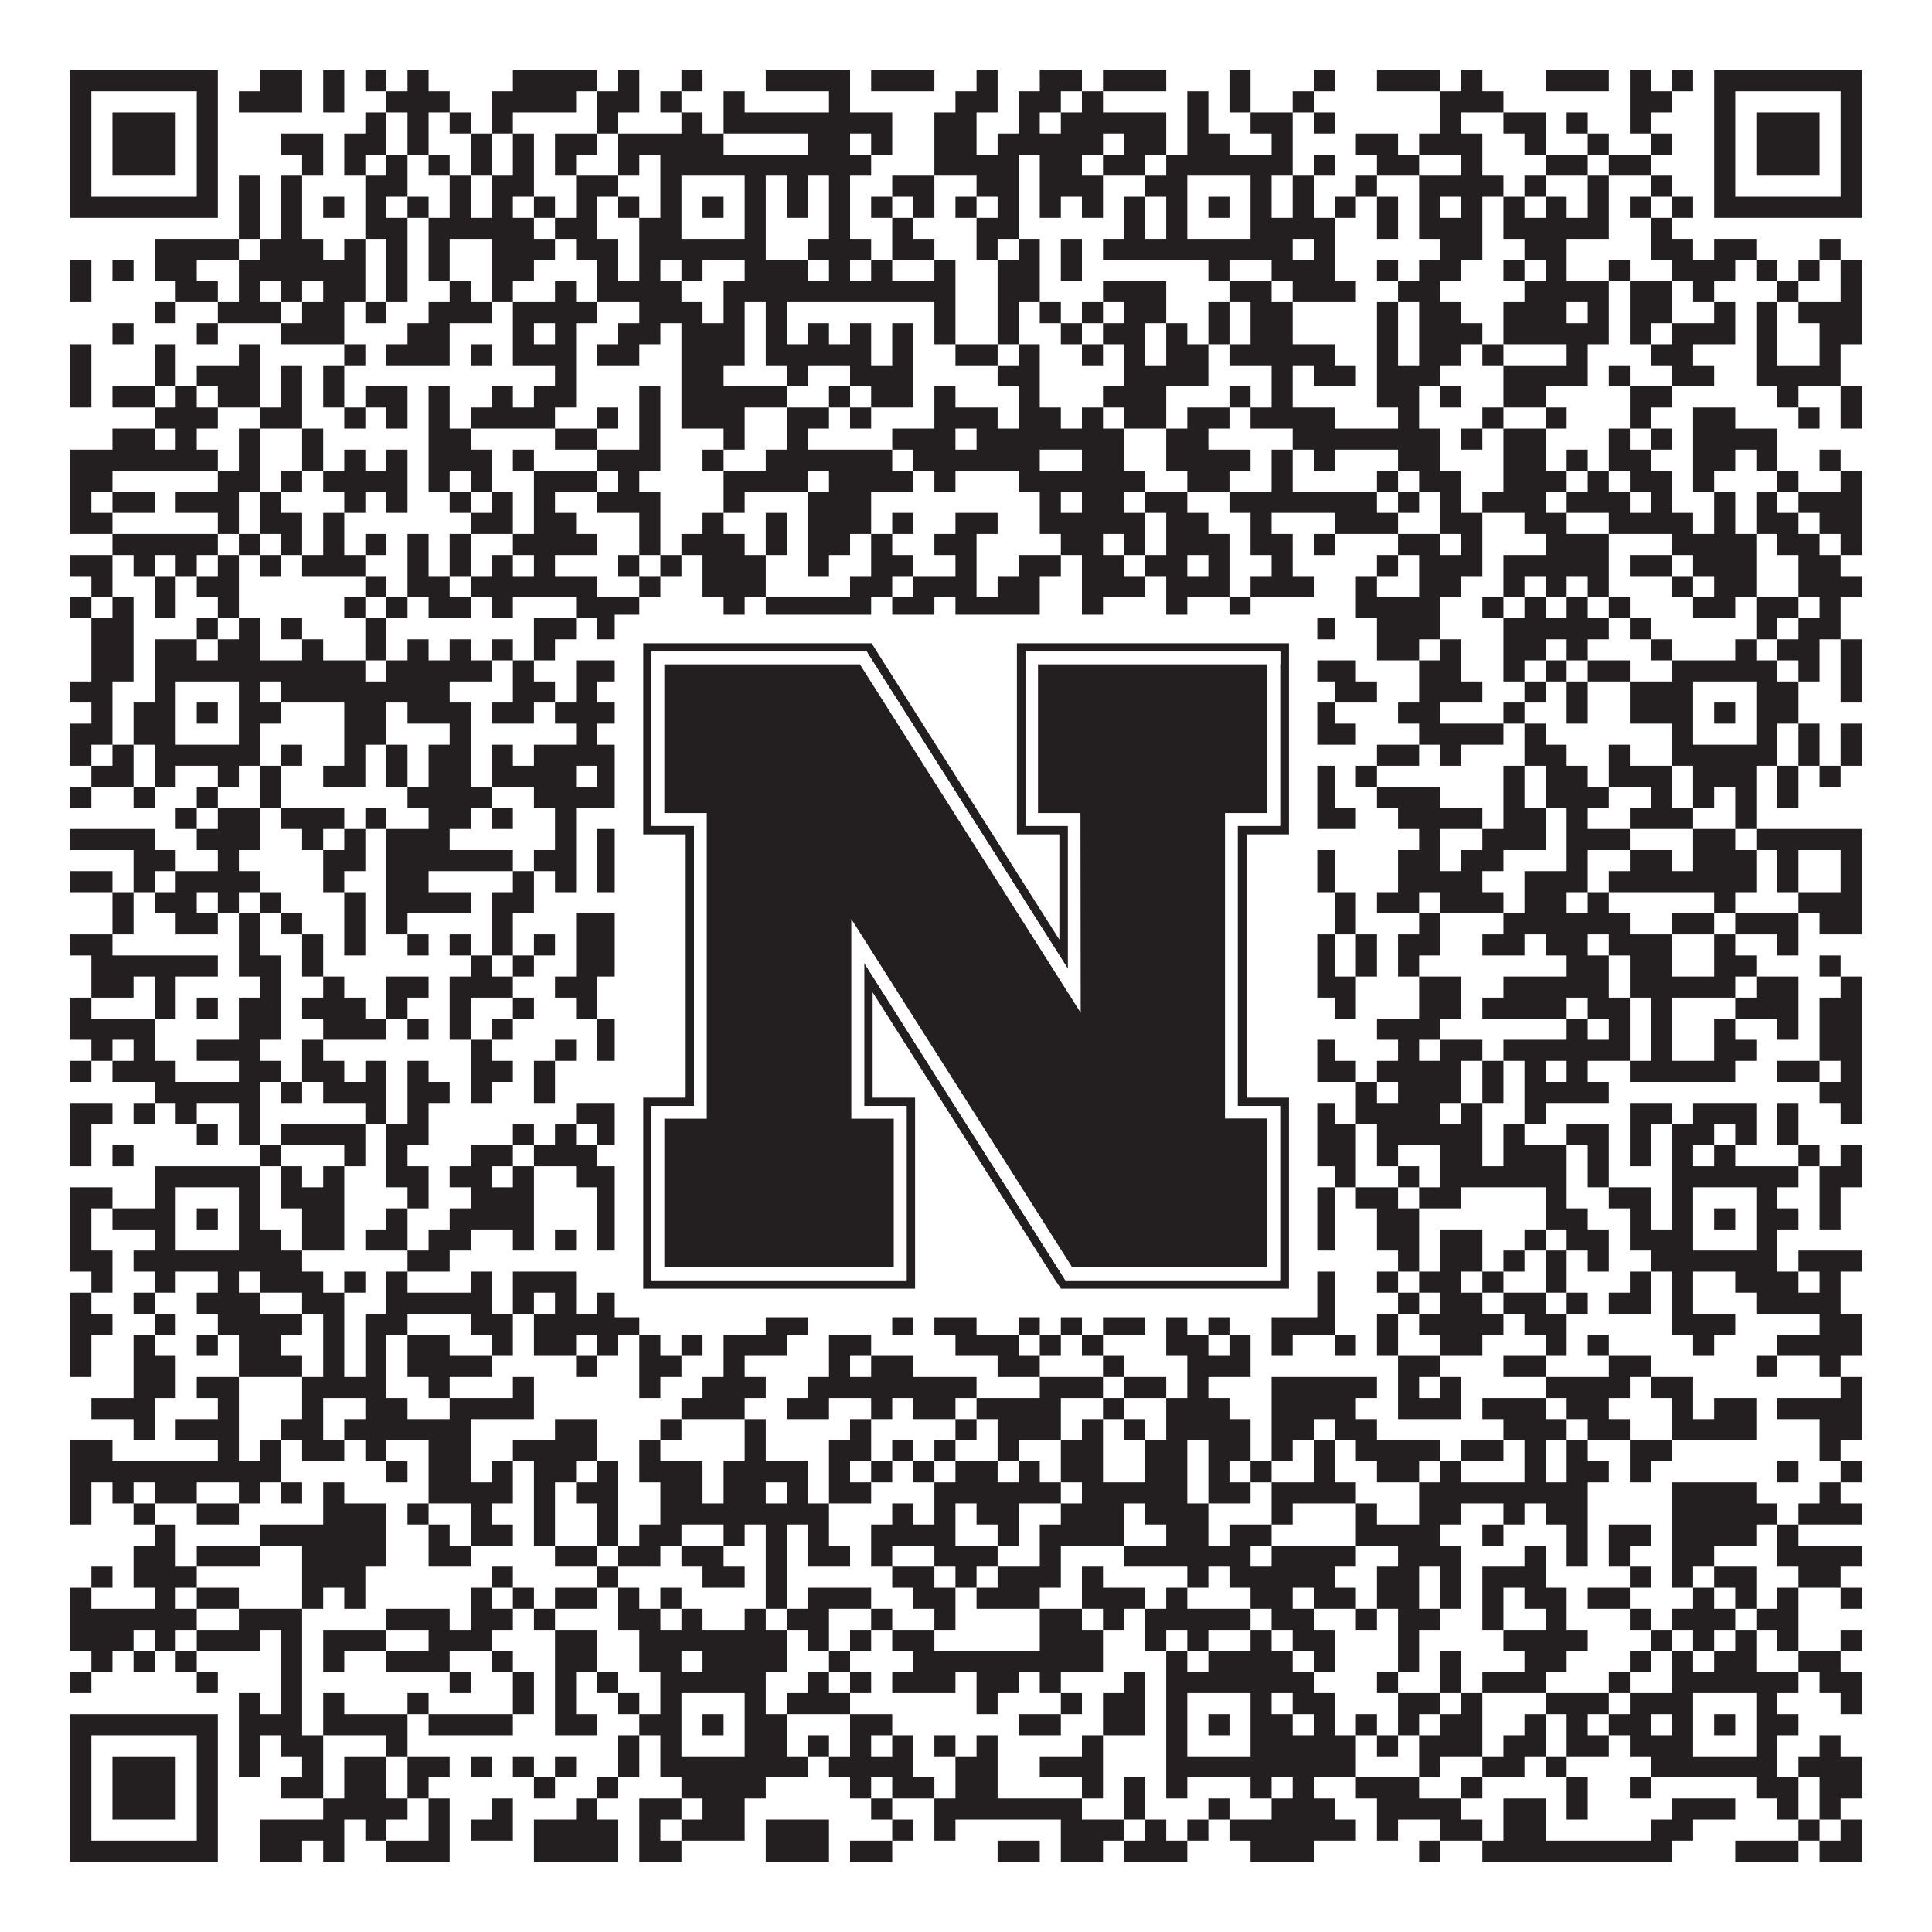 <?xml version="1.0"?>
<svg xmlns="http://www.w3.org/2000/svg" xmlns:xlink="http://www.w3.org/1999/xlink" version="1.1" width="1100px" height="1100px" viewBox="0 0 1100 1100"><rect x="0" y="0" width="1100" height="1100" fill="#ffffff" fill-opacity="1"/><path fill="#231f20" fill-opacity="1" d="M40,40L124,40L124,52L40,52ZM148,40L172,40L172,52L148,52ZM184,40L196,40L196,52L184,52ZM208,40L220,40L220,52L208,52ZM232,40L244,40L244,52L232,52ZM292,40L340,40L340,52L292,52ZM352,40L364,40L364,52L352,52ZM388,40L400,40L400,52L388,52ZM436,40L484,40L484,52L436,52ZM496,40L532,40L532,52L496,52ZM556,40L568,40L568,52L556,52ZM592,40L616,40L616,52L592,52ZM628,40L664,40L664,52L628,52ZM700,40L712,40L712,52L700,52ZM748,40L760,40L760,52L748,52ZM784,40L820,40L820,52L784,52ZM832,40L844,40L844,52L832,52ZM880,40L916,40L916,52L880,52ZM928,40L940,40L940,52L928,52ZM952,40L964,40L964,52L952,52ZM976,40L1060,40L1060,52L976,52ZM40,52L52,52L52,64L40,64ZM112,52L124,52L124,64L112,64ZM136,52L172,52L172,64L136,64ZM184,52L196,52L196,64L184,64ZM220,52L256,52L256,64L220,64ZM280,52L328,52L328,64L280,64ZM340,52L364,52L364,64L340,64ZM376,52L388,52L388,64L376,64ZM412,52L424,52L424,64L412,64ZM472,52L484,52L484,64L472,64ZM544,52L568,52L568,64L544,64ZM580,52L604,52L604,64L580,64ZM616,52L628,52L628,64L616,64ZM676,52L688,52L688,64L676,64ZM700,52L712,52L712,64L700,64ZM736,52L748,52L748,64L736,64ZM820,52L856,52L856,64L820,64ZM928,52L952,52L952,64L928,64ZM976,52L988,52L988,64L976,64ZM1048,52L1060,52L1060,64L1048,64ZM40,64L52,64L52,76L40,76ZM64,64L100,64L100,76L64,76ZM112,64L124,64L124,76L112,76ZM208,64L220,64L220,76L208,76ZM232,64L244,64L244,76L232,76ZM256,64L268,64L268,76L256,76ZM280,64L292,64L292,76L280,76ZM340,64L352,64L352,76L340,76ZM388,64L400,64L400,76L388,76ZM412,64L508,64L508,76L412,76ZM532,64L556,64L556,76L532,76ZM580,64L592,64L592,76L580,76ZM604,64L664,64L664,76L604,76ZM676,64L688,64L688,76L676,76ZM712,64L736,64L736,76L712,76ZM748,64L760,64L760,76L748,76ZM820,64L832,64L832,76L820,76ZM856,64L880,64L880,76L856,76ZM892,64L904,64L904,76L892,76ZM928,64L940,64L940,76L928,76ZM976,64L988,64L988,76L976,76ZM1000,64L1036,64L1036,76L1000,76ZM1048,64L1060,64L1060,76L1048,76ZM40,76L52,76L52,88L40,88ZM64,76L100,76L100,88L64,88ZM112,76L124,76L124,88L112,88ZM160,76L184,76L184,88L160,88ZM196,76L220,76L220,88L196,88ZM232,76L244,76L244,88L232,88ZM268,76L280,76L280,88L268,88ZM292,76L304,76L304,88L292,88ZM316,76L340,76L340,88L316,88ZM352,76L412,76L412,88L352,88ZM460,76L484,76L484,88L460,88ZM496,76L508,76L508,88L496,88ZM532,76L556,76L556,88L532,88ZM568,76L628,76L628,88L568,88ZM640,76L664,76L664,88L640,88ZM676,76L700,76L700,88L676,88ZM724,76L736,76L736,88L724,88ZM772,76L796,76L796,88L772,88ZM808,76L844,76L844,88L808,88ZM868,76L880,76L880,88L868,88ZM904,76L916,76L916,88L904,88ZM940,76L952,76L952,88L940,88ZM976,76L988,76L988,88L976,88ZM1000,76L1036,76L1036,88L1000,88ZM1048,76L1060,76L1060,88L1048,88ZM40,88L52,88L52,100L40,100ZM64,88L100,88L100,100L64,100ZM112,88L124,88L124,100L112,100ZM172,88L184,88L184,100L172,100ZM196,88L208,88L208,100L196,100ZM220,88L232,88L232,100L220,100ZM244,88L256,88L256,100L244,100ZM268,88L280,88L280,100L268,100ZM292,88L304,88L304,100L292,100ZM316,88L328,88L328,100L316,100ZM352,88L364,88L364,100L352,100ZM376,88L496,88L496,100L376,100ZM532,88L580,88L580,100L532,100ZM592,88L616,88L616,100L592,100ZM628,88L652,88L652,100L628,100ZM664,88L736,88L736,100L664,100ZM748,88L760,88L760,100L748,100ZM784,88L808,88L808,100L784,100ZM832,88L844,88L844,100L832,100ZM880,88L904,88L904,100L880,100ZM916,88L940,88L940,100L916,100ZM976,88L988,88L988,100L976,100ZM1000,88L1036,88L1036,100L1000,100ZM1048,88L1060,88L1060,100L1048,100ZM40,100L52,100L52,112L40,112ZM112,100L124,100L124,112L112,112ZM136,100L148,100L148,112L136,112ZM160,100L172,100L172,112L160,112ZM208,100L232,100L232,112L208,112ZM256,100L268,100L268,112L256,112ZM280,100L304,100L304,112L280,112ZM328,100L352,100L352,112L328,112ZM376,100L388,100L388,112L376,112ZM424,100L436,100L436,112L424,112ZM448,100L460,100L460,112L448,112ZM472,100L484,100L484,112L472,112ZM508,100L532,100L532,112L508,112ZM556,100L580,100L580,112L556,112ZM592,100L628,100L628,112L592,112ZM652,100L676,100L676,112L652,112ZM712,100L724,100L724,112L712,112ZM736,100L748,100L748,112L736,112ZM772,100L784,100L784,112L772,112ZM808,100L856,100L856,112L808,112ZM868,100L880,100L880,112L868,112ZM904,100L916,100L916,112L904,112ZM940,100L952,100L952,112L940,112ZM976,100L988,100L988,112L976,112ZM1048,100L1060,100L1060,112L1048,112ZM40,112L124,112L124,124L40,124ZM136,112L148,112L148,124L136,124ZM160,112L172,112L172,124L160,124ZM184,112L196,112L196,124L184,124ZM208,112L220,112L220,124L208,124ZM232,112L244,112L244,124L232,124ZM256,112L268,112L268,124L256,124ZM280,112L292,112L292,124L280,124ZM304,112L316,112L316,124L304,124ZM328,112L340,112L340,124L328,124ZM352,112L364,112L364,124L352,124ZM376,112L388,112L388,124L376,124ZM400,112L412,112L412,124L400,124ZM424,112L436,112L436,124L424,124ZM448,112L460,112L460,124L448,124ZM472,112L484,112L484,124L472,124ZM496,112L508,112L508,124L496,124ZM520,112L532,112L532,124L520,124ZM544,112L556,112L556,124L544,124ZM568,112L580,112L580,124L568,124ZM592,112L604,112L604,124L592,124ZM616,112L628,112L628,124L616,124ZM640,112L652,112L652,124L640,124ZM664,112L676,112L676,124L664,124ZM688,112L700,112L700,124L688,124ZM712,112L724,112L724,124L712,124ZM736,112L748,112L748,124L736,124ZM760,112L772,112L772,124L760,124ZM784,112L796,112L796,124L784,124ZM808,112L820,112L820,124L808,124ZM832,112L844,112L844,124L832,124ZM856,112L868,112L868,124L856,124ZM880,112L892,112L892,124L880,124ZM904,112L916,112L916,124L904,124ZM928,112L940,112L940,124L928,124ZM952,112L964,112L964,124L952,124ZM976,112L1060,112L1060,124L976,124ZM136,124L148,124L148,136L136,136ZM160,124L172,124L172,136L160,136ZM208,124L232,124L232,136L208,136ZM244,124L304,124L304,136L244,136ZM316,124L340,124L340,136L316,136ZM364,124L388,124L388,136L364,136ZM424,124L436,124L436,136L424,136ZM472,124L484,124L484,136L472,136ZM508,124L520,124L520,136L508,136ZM556,124L580,124L580,136L556,136ZM640,124L652,124L652,136L640,136ZM664,124L676,124L676,136L664,136ZM712,124L760,124L760,136L712,136ZM784,124L796,124L796,136L784,136ZM808,124L844,124L844,136L808,136ZM856,124L916,124L916,136L856,136ZM940,124L952,124L952,136L940,136ZM88,136L136,136L136,148L88,148ZM148,136L184,136L184,148L148,148ZM196,136L208,136L208,148L196,148ZM220,136L232,136L232,148L220,148ZM244,136L256,136L256,148L244,148ZM280,136L316,136L316,148L280,148ZM328,136L352,136L352,148L328,148ZM364,136L436,136L436,148L364,148ZM460,136L496,136L496,148L460,148ZM508,136L532,136L532,148L508,148ZM556,136L568,136L568,148L556,148ZM580,136L592,136L592,148L580,148ZM604,136L616,136L616,148L604,148ZM628,136L736,136L736,148L628,148ZM748,136L760,136L760,148L748,148ZM820,136L844,136L844,148L820,148ZM868,136L892,136L892,148L868,148ZM940,136L964,136L964,148L940,148ZM976,136L1000,136L1000,148L976,148ZM1036,136L1048,136L1048,148L1036,148ZM40,148L52,148L52,160L40,160ZM64,148L76,148L76,160L64,160ZM88,148L112,148L112,160L88,160ZM136,148L208,148L208,160L136,160ZM220,148L232,148L232,160L220,160ZM244,148L256,148L256,160L244,160ZM280,148L304,148L304,160L280,160ZM340,148L352,148L352,160L340,160ZM364,148L376,148L376,160L364,160ZM388,148L400,148L400,160L388,160ZM424,148L460,148L460,160L424,160ZM472,148L484,148L484,160L472,160ZM496,148L508,148L508,160L496,160ZM532,148L544,148L544,160L532,160ZM568,148L592,148L592,160L568,160ZM604,148L616,148L616,160L604,160ZM688,148L700,148L700,160L688,160ZM724,148L760,148L760,160L724,160ZM784,148L796,148L796,160L784,160ZM808,148L832,148L832,160L808,160ZM856,148L868,148L868,160L856,160ZM880,148L892,148L892,160L880,160ZM916,148L928,148L928,160L916,160ZM952,148L988,148L988,160L952,160ZM1000,148L1012,148L1012,160L1000,160ZM1024,148L1036,148L1036,160L1024,160ZM1048,148L1060,148L1060,160L1048,160ZM40,160L52,160L52,172L40,172ZM100,160L124,160L124,172L100,172ZM136,160L148,160L148,172L136,172ZM160,160L172,160L172,172L160,172ZM184,160L208,160L208,172L184,172ZM220,160L232,160L232,172L220,172ZM256,160L268,160L268,172L256,172ZM280,160L292,160L292,172L280,172ZM316,160L328,160L328,172L316,172ZM340,160L388,160L388,172L340,172ZM412,160L544,160L544,172L412,172ZM568,160L592,160L592,172L568,172ZM628,160L664,160L664,172L628,172ZM700,160L724,160L724,172L700,172ZM736,160L772,160L772,172L736,172ZM796,160L820,160L820,172L796,172ZM868,160L916,160L916,172L868,172ZM928,160L952,160L952,172L928,172ZM964,160L976,160L976,172L964,172ZM1012,160L1024,160L1024,172L1012,172ZM1048,160L1060,160L1060,172L1048,172ZM88,172L100,172L100,184L88,184ZM124,172L160,172L160,184L124,184ZM172,172L196,172L196,184L172,184ZM208,172L220,172L220,184L208,184ZM244,172L280,172L280,184L244,184ZM292,172L340,172L340,184L292,184ZM364,172L400,172L400,184L364,184ZM412,172L424,172L424,184L412,184ZM436,172L448,172L448,184L436,184ZM532,172L544,172L544,184L532,184ZM568,172L580,172L580,184L568,184ZM592,172L604,172L604,184L592,184ZM616,172L628,172L628,184L616,184ZM640,172L664,172L664,184L640,184ZM688,172L700,172L700,184L688,184ZM712,172L736,172L736,184L712,184ZM784,172L796,172L796,184L784,184ZM808,172L832,172L832,184L808,184ZM856,172L892,172L892,184L856,184ZM904,172L916,172L916,184L904,184ZM928,172L952,172L952,184L928,184ZM976,172L988,172L988,184L976,184ZM1000,172L1012,172L1012,184L1000,184ZM1024,172L1060,172L1060,184L1024,184ZM64,184L76,184L76,196L64,196ZM112,184L124,184L124,196L112,196ZM160,184L196,184L196,196L160,196ZM232,184L256,184L256,196L232,196ZM292,184L304,184L304,196L292,196ZM316,184L328,184L328,196L316,196ZM352,184L376,184L376,196L352,196ZM388,184L424,184L424,196L388,196ZM436,184L448,184L448,196L436,196ZM460,184L472,184L472,196L460,196ZM484,184L496,184L496,196L484,196ZM508,184L520,184L520,196L508,196ZM532,184L544,184L544,196L532,196ZM568,184L580,184L580,196L568,196ZM604,184L616,184L616,196L604,196ZM628,184L652,184L652,196L628,196ZM664,184L676,184L676,196L664,196ZM688,184L700,184L700,196L688,196ZM712,184L736,184L736,196L712,196ZM784,184L796,184L796,196L784,196ZM808,184L844,184L844,196L808,196ZM856,184L916,184L916,196L856,196ZM928,184L940,184L940,196L928,196ZM952,184L988,184L988,196L952,196ZM1000,184L1012,184L1012,196L1000,196ZM1036,184L1060,184L1060,196L1036,196ZM40,196L52,196L52,208L40,208ZM88,196L100,196L100,208L88,208ZM136,196L148,196L148,208L136,208ZM196,196L208,196L208,208L196,208ZM220,196L256,196L256,208L220,208ZM268,196L280,196L280,208L268,208ZM292,196L328,196L328,208L292,208ZM340,196L364,196L364,208L340,208ZM388,196L424,196L424,208L388,208ZM436,196L496,196L496,208L436,208ZM508,196L520,196L520,208L508,208ZM544,196L568,196L568,208L544,208ZM580,196L592,196L592,208L580,208ZM616,196L628,196L628,208L616,208ZM640,196L652,196L652,208L640,208ZM664,196L688,196L688,208L664,208ZM700,196L760,196L760,208L700,208ZM784,196L796,196L796,208L784,208ZM808,196L832,196L832,208L808,208ZM844,196L856,196L856,208L844,208ZM892,196L904,196L904,208L892,208ZM940,196L964,196L964,208L940,208ZM1000,196L1012,196L1012,208L1000,208ZM1036,196L1048,196L1048,208L1036,208ZM40,208L52,208L52,220L40,220ZM88,208L100,208L100,220L88,220ZM112,208L148,208L148,220L112,220ZM160,208L172,208L172,220L160,220ZM184,208L196,208L196,220L184,220ZM316,208L328,208L328,220L316,220ZM388,208L412,208L412,220L388,220ZM448,208L460,208L460,220L448,220ZM484,208L520,208L520,220L484,220ZM568,208L592,208L592,220L568,220ZM640,208L688,208L688,220L640,220ZM724,208L736,208L736,220L724,220ZM748,208L772,208L772,220L748,220ZM784,208L820,208L820,220L784,220ZM856,208L904,208L904,220L856,220ZM916,208L928,208L928,220L916,220ZM952,208L976,208L976,220L952,220ZM1000,208L1048,208L1048,220L1000,220ZM40,220L52,220L52,232L40,232ZM64,220L88,220L88,232L64,232ZM100,220L112,220L112,232L100,232ZM124,220L148,220L148,232L124,232ZM160,220L172,220L172,232L160,232ZM184,220L196,220L196,232L184,232ZM208,220L232,220L232,232L208,232ZM244,220L256,220L256,232L244,232ZM280,220L292,220L292,232L280,232ZM304,220L328,220L328,232L304,232ZM364,220L376,220L376,232L364,232ZM388,220L448,220L448,232L388,232ZM472,220L484,220L484,232L472,232ZM496,220L520,220L520,232L496,232ZM532,220L544,220L544,232L532,232ZM580,220L592,220L592,232L580,232ZM628,220L664,220L664,232L628,232ZM700,220L712,220L712,232L700,232ZM724,220L736,220L736,232L724,232ZM784,220L808,220L808,232L784,232ZM820,220L832,220L832,232L820,232ZM856,220L880,220L880,232L856,232ZM928,220L952,220L952,232L928,232ZM1012,220L1024,220L1024,232L1012,232ZM1048,220L1060,220L1060,232L1048,232ZM88,232L124,232L124,244L88,244ZM148,232L172,232L172,244L148,244ZM196,232L208,232L208,244L196,244ZM220,232L232,232L232,244L220,244ZM244,232L256,232L256,244L244,244ZM268,232L316,232L316,244L268,244ZM340,232L352,232L352,244L340,244ZM364,232L376,232L376,244L364,244ZM388,232L424,232L424,244L388,244ZM448,232L472,232L472,244L448,244ZM484,232L496,232L496,244L484,244ZM532,232L568,232L568,244L532,244ZM580,232L604,232L604,244L580,244ZM616,232L628,232L628,244L616,244ZM640,232L664,232L664,244L640,244ZM676,232L700,232L700,244L676,244ZM712,232L760,232L760,244L712,244ZM796,232L808,232L808,244L796,244ZM844,232L856,232L856,244L844,244ZM880,232L892,232L892,244L880,244ZM928,232L940,232L940,244L928,244ZM964,232L988,232L988,244L964,244ZM1024,232L1036,232L1036,244L1024,244ZM1048,232L1060,232L1060,244L1048,244ZM64,244L88,244L88,256L64,256ZM100,244L112,244L112,256L100,256ZM136,244L148,244L148,256L136,256ZM172,244L184,244L184,256L172,256ZM244,244L268,244L268,256L244,256ZM316,244L340,244L340,256L316,256ZM364,244L376,244L376,256L364,256ZM412,244L424,244L424,256L412,256ZM448,244L460,244L460,256L448,256ZM508,244L544,244L544,256L508,256ZM556,244L640,244L640,256L556,256ZM664,244L688,244L688,256L664,256ZM736,244L820,244L820,256L736,256ZM832,244L844,244L844,256L832,256ZM856,244L880,244L880,256L856,256ZM916,244L928,244L928,256L916,256ZM940,244L952,244L952,256L940,256ZM964,244L1012,244L1012,256L964,256ZM40,256L124,256L124,268L40,268ZM136,256L148,256L148,268L136,268ZM172,256L184,256L184,268L172,268ZM196,256L208,256L208,268L196,268ZM220,256L232,256L232,268L220,268ZM244,256L280,256L280,268L244,268ZM292,256L304,256L304,268L292,268ZM340,256L376,256L376,268L340,268ZM400,256L412,256L412,268L400,268ZM436,256L508,256L508,268L436,268ZM520,256L592,256L592,268L520,268ZM616,256L640,256L640,268L616,268ZM664,256L712,256L712,268L664,268ZM724,256L736,256L736,268L724,268ZM748,256L760,256L760,268L748,268ZM796,256L820,256L820,268L796,268ZM856,256L880,256L880,268L856,268ZM892,256L904,256L904,268L892,268ZM916,256L940,256L940,268L916,268ZM964,256L988,256L988,268L964,268ZM1000,256L1012,256L1012,268L1000,268ZM1036,256L1048,256L1048,268L1036,268ZM40,268L64,268L64,280L40,280ZM124,268L148,268L148,280L124,280ZM160,268L172,268L172,280L160,280ZM184,268L232,268L232,280L184,280ZM244,268L256,268L256,280L244,280ZM268,268L280,268L280,280L268,280ZM304,268L340,268L340,280L304,280ZM352,268L364,268L364,280L352,280ZM412,268L460,268L460,280L412,280ZM472,268L520,268L520,280L472,280ZM532,268L544,268L544,280L532,280ZM580,268L652,268L652,280L580,280ZM676,268L700,268L700,280L676,280ZM724,268L736,268L736,280L724,280ZM784,268L796,268L796,280L784,280ZM808,268L832,268L832,280L808,280ZM856,268L892,268L892,280L856,280ZM904,268L916,268L916,280L904,280ZM928,268L952,268L952,280L928,280ZM964,268L976,268L976,280L964,280ZM1012,268L1024,268L1024,280L1012,280ZM1048,268L1060,268L1060,280L1048,280ZM40,280L52,280L52,292L40,292ZM64,280L88,280L88,292L64,292ZM100,280L136,280L136,292L100,292ZM148,280L160,280L160,292L148,292ZM196,280L208,280L208,292L196,292ZM220,280L232,280L232,292L220,292ZM256,280L268,280L268,292L256,292ZM280,280L292,280L292,292L280,292ZM304,280L316,280L316,292L304,292ZM340,280L376,280L376,292L340,292ZM412,280L424,280L424,292L412,292ZM460,280L496,280L496,292L460,292ZM592,280L604,280L604,292L592,292ZM616,280L640,280L640,292L616,292ZM652,280L676,280L676,292L652,292ZM700,280L784,280L784,292L700,292ZM796,280L808,280L808,292L796,292ZM820,280L832,280L832,292L820,292ZM844,280L880,280L880,292L844,292ZM892,280L928,280L928,292L892,292ZM940,280L952,280L952,292L940,292ZM976,280L988,280L988,292L976,292ZM1000,280L1012,280L1012,292L1000,292ZM1024,280L1060,280L1060,292L1024,292ZM40,292L64,292L64,304L40,304ZM124,292L136,292L136,304L124,304ZM148,292L172,292L172,304L148,304ZM184,292L196,292L196,304L184,304ZM268,292L292,292L292,304L268,304ZM304,292L328,292L328,304L304,304ZM364,292L376,292L376,304L364,304ZM400,292L412,292L412,304L400,304ZM436,292L448,292L448,304L436,304ZM460,292L496,292L496,304L460,304ZM508,292L520,292L520,304L508,304ZM544,292L568,292L568,304L544,304ZM592,292L652,292L652,304L592,304ZM664,292L688,292L688,304L664,304ZM712,292L724,292L724,304L712,304ZM760,292L796,292L796,304L760,304ZM820,292L844,292L844,304L820,304ZM868,292L892,292L892,304L868,304ZM916,292L964,292L964,304L916,304ZM976,292L988,292L988,304L976,304ZM1000,292L1024,292L1024,304L1000,304ZM1036,292L1060,292L1060,304L1036,304ZM64,304L124,304L124,316L64,316ZM136,304L148,304L148,316L136,316ZM160,304L172,304L172,316L160,316ZM184,304L196,304L196,316L184,316ZM208,304L220,304L220,316L208,316ZM232,304L244,304L244,316L232,316ZM256,304L268,304L268,316L256,316ZM292,304L340,304L340,316L292,316ZM364,304L376,304L376,316L364,316ZM388,304L424,304L424,316L388,316ZM436,304L448,304L448,316L436,316ZM460,304L484,304L484,316L460,316ZM496,304L508,304L508,316L496,316ZM532,304L556,304L556,316L532,316ZM604,304L628,304L628,316L604,316ZM640,304L652,304L652,316L640,316ZM664,304L700,304L700,316L664,316ZM712,304L736,304L736,316L712,316ZM748,304L760,304L760,316L748,316ZM796,304L820,304L820,316L796,316ZM832,304L844,304L844,316L832,316ZM880,304L916,304L916,316L880,316ZM952,304L1000,304L1000,316L952,316ZM1012,304L1036,304L1036,316L1012,316ZM1048,304L1060,304L1060,316L1048,316ZM40,316L64,316L64,328L40,328ZM76,316L88,316L88,328L76,328ZM100,316L112,316L112,328L100,328ZM124,316L136,316L136,328L124,328ZM148,316L160,316L160,328L148,328ZM172,316L208,316L208,328L172,328ZM232,316L244,316L244,328L232,328ZM256,316L268,316L268,328L256,328ZM280,316L292,316L292,328L280,328ZM304,316L316,316L316,328L304,328ZM352,316L364,316L364,328L352,328ZM376,316L388,316L388,328L376,328ZM400,316L436,316L436,328L400,328ZM460,316L472,316L472,328L460,328ZM496,316L520,316L520,328L496,328ZM544,316L556,316L556,328L544,328ZM580,316L604,316L604,328L580,328ZM616,316L640,316L640,328L616,328ZM652,316L676,316L676,328L652,328ZM688,316L700,316L700,328L688,328ZM724,316L736,316L736,328L724,328ZM784,316L796,316L796,328L784,328ZM808,316L844,316L844,328L808,328ZM856,316L916,316L916,328L856,328ZM928,316L952,316L952,328L928,328ZM964,316L1000,316L1000,328L964,328ZM1024,316L1048,316L1048,328L1024,328ZM52,328L64,328L64,340L52,340ZM88,328L100,328L100,340L88,340ZM112,328L136,328L136,340L112,340ZM208,328L220,328L220,340L208,340ZM232,328L256,328L256,340L232,340ZM268,328L340,328L340,340L268,340ZM364,328L376,328L376,340L364,340ZM400,328L436,328L436,340L400,340ZM484,328L508,328L508,340L484,340ZM520,328L556,328L556,340L520,340ZM568,328L592,328L592,340L568,340ZM616,328L652,328L652,340L616,340ZM664,328L700,328L700,340L664,340ZM712,328L748,328L748,340L712,340ZM772,328L784,328L784,340L772,340ZM808,328L832,328L832,340L808,340ZM856,328L868,328L868,340L856,340ZM880,328L892,328L892,340L880,340ZM904,328L916,328L916,340L904,340ZM952,328L964,328L964,340L952,340ZM976,328L1000,328L1000,340L976,340ZM1024,328L1060,328L1060,340L1024,340ZM40,340L52,340L52,352L40,352ZM64,340L76,340L76,352L64,352ZM88,340L100,340L100,352L88,352ZM124,340L136,340L136,352L124,352ZM196,340L208,340L208,352L196,352ZM220,340L232,340L232,352L220,352ZM244,340L268,340L268,352L244,352ZM280,340L292,340L292,352L280,352ZM328,340L364,340L364,352L328,352ZM412,340L424,340L424,352L412,352ZM436,340L496,340L496,352L436,352ZM508,340L532,340L532,352L508,352ZM544,340L592,340L592,352L544,352ZM616,340L628,340L628,352L616,352ZM664,340L676,340L676,352L664,352ZM700,340L712,340L712,352L700,352ZM772,340L820,340L820,352L772,352ZM844,340L856,340L856,352L844,352ZM868,340L880,340L880,352L868,352ZM892,340L904,340L904,352L892,352ZM916,340L928,340L928,352L916,352ZM964,340L988,340L988,352L964,352ZM1000,340L1024,340L1024,352L1000,352ZM1036,340L1048,340L1048,352L1036,352ZM52,352L76,352L76,364L52,364ZM112,352L124,352L124,364L112,364ZM136,352L148,352L148,364L136,364ZM160,352L172,352L172,364L160,364ZM208,352L220,352L220,364L208,364ZM304,352L328,352L328,364L304,364ZM340,352L352,352L352,364L340,364ZM412,352L424,352L424,364L412,364ZM436,352L472,352L472,364L436,364ZM484,352L520,352L520,364L484,364ZM532,352L556,352L556,364L532,364ZM568,352L580,352L580,364L568,364ZM604,352L616,352L616,364L604,364ZM628,352L652,352L652,364L628,364ZM664,352L676,352L676,364L664,364ZM688,352L700,352L700,364L688,364ZM748,352L760,352L760,364L748,364ZM784,352L820,352L820,364L784,364ZM856,352L916,352L916,364L856,364ZM928,352L940,352L940,364L928,364ZM1000,352L1012,352L1012,364L1000,364ZM1024,352L1048,352L1048,364L1024,364ZM52,364L76,364L76,376L52,376ZM88,364L112,364L112,376L88,376ZM124,364L148,364L148,376L124,376ZM172,364L184,364L184,376L172,376ZM208,364L220,364L220,376L208,376ZM232,364L244,364L244,376L232,376ZM256,364L268,364L268,376L256,376ZM280,364L292,364L292,376L280,376ZM304,364L316,364L316,376L304,376ZM376,364L400,364L400,376L376,376ZM412,364L436,364L436,376L412,376ZM508,364L544,364L544,376L508,376ZM580,364L604,364L604,376L580,376ZM628,364L748,364L748,376L628,376ZM784,364L808,364L808,376L784,376ZM820,364L832,364L832,376L820,376ZM856,364L880,364L880,376L856,376ZM892,364L904,364L904,376L892,376ZM940,364L952,364L952,376L940,376ZM988,364L1000,364L1000,376L988,376ZM1012,364L1036,364L1036,376L1012,376ZM1048,364L1060,364L1060,376L1048,376ZM52,376L76,376L76,388L52,388ZM88,376L208,376L208,388L88,388ZM220,376L280,376L280,388L220,388ZM292,376L304,376L304,388L292,388ZM328,376L460,376L460,388L328,388ZM496,376L508,376L508,388L496,388ZM532,376L544,376L544,388L532,388ZM556,376L580,376L580,388L556,388ZM628,376L772,376L772,388L628,388ZM808,376L832,376L832,388L808,388ZM856,376L868,376L868,388L856,388ZM880,376L892,376L892,388L880,388ZM904,376L928,376L928,388L904,388ZM952,376L1012,376L1012,388L952,388ZM1024,376L1036,376L1036,388L1024,388ZM1048,376L1060,376L1060,388L1048,388ZM40,388L64,388L64,400L40,400ZM88,388L100,388L100,400L88,400ZM136,388L148,388L148,400L136,400ZM160,388L256,388L256,400L160,400ZM292,388L316,388L316,400L292,400ZM328,388L340,388L340,400L328,400ZM352,388L364,388L364,400L352,400ZM376,388L388,388L388,400L376,400ZM424,388L472,388L472,400L424,400ZM508,388L544,388L544,400L508,400ZM568,388L604,388L604,400L568,400ZM640,388L676,388L676,400L640,400ZM712,388L724,388L724,400L712,400ZM760,388L784,388L784,400L760,400ZM808,388L844,388L844,400L808,400ZM868,388L880,388L880,400L868,400ZM892,388L904,388L904,400L892,400ZM928,388L964,388L964,400L928,400ZM1000,388L1024,388L1024,400L1000,400ZM1048,388L1060,388L1060,400L1048,400ZM52,400L64,400L64,412L52,412ZM76,400L100,400L100,412L76,412ZM112,400L124,400L124,412L112,412ZM136,400L160,400L160,412L136,412ZM196,400L220,400L220,412L196,412ZM232,400L268,400L268,412L232,412ZM280,400L304,400L304,412L280,412ZM316,400L364,400L364,412L316,412ZM376,400L388,400L388,412L376,412ZM400,400L412,400L412,412L400,412ZM424,400L448,400L448,412L424,412ZM460,400L484,400L484,412L460,412ZM496,400L508,400L508,412L496,412ZM532,400L580,400L580,412L532,412ZM592,400L604,400L604,412L592,412ZM628,400L640,400L640,412L628,412ZM652,400L676,400L676,412L652,412ZM688,400L700,400L700,412L688,412ZM712,400L736,400L736,412L712,412ZM748,400L760,400L760,412L748,412ZM796,400L820,400L820,412L796,412ZM856,400L868,400L868,412L856,412ZM892,400L904,400L904,412L892,412ZM928,400L964,400L964,412L928,412ZM976,400L988,400L988,412L976,412ZM1000,400L1024,400L1024,412L1000,412ZM40,412L64,412L64,424L40,424ZM76,412L100,412L100,424L76,424ZM136,412L148,412L148,424L136,424ZM196,412L220,412L220,424L196,424ZM256,412L268,412L268,424L256,424ZM328,412L340,412L340,424L328,424ZM364,412L388,412L388,424L364,424ZM424,412L436,412L436,424L424,424ZM460,412L496,412L496,424L460,424ZM520,412L544,412L544,424L520,424ZM580,412L652,412L652,424L580,424ZM664,412L676,412L676,424L664,424ZM712,412L736,412L736,424L712,424ZM748,412L772,412L772,424L748,424ZM808,412L856,412L856,424L808,424ZM868,412L880,412L880,424L868,424ZM952,412L964,412L964,424L952,424ZM1000,412L1012,412L1012,424L1000,424ZM1024,412L1036,412L1036,424L1024,424ZM1048,412L1060,412L1060,424L1048,424ZM40,424L52,424L52,436L40,436ZM64,424L76,424L76,436L64,436ZM88,424L148,424L148,436L88,436ZM160,424L172,424L172,436L160,436ZM196,424L208,424L208,436L196,436ZM220,424L232,424L232,436L220,436ZM244,424L268,424L268,436L244,436ZM280,424L292,424L292,436L280,436ZM304,424L364,424L364,436L304,436ZM376,424L460,424L460,436L376,436ZM496,424L520,424L520,436L496,436ZM544,424L568,424L568,436L544,436ZM580,424L592,424L592,436L580,436ZM604,424L616,424L616,436L604,436ZM628,424L652,424L652,436L628,436ZM664,424L724,424L724,436L664,436ZM736,424L748,424L748,436L736,436ZM784,424L808,424L808,436L784,436ZM820,424L832,424L832,436L820,436ZM868,424L892,424L892,436L868,436ZM916,424L928,424L928,436L916,436ZM952,424L1012,424L1012,436L952,436ZM1024,424L1036,424L1036,436L1024,436ZM1048,424L1060,424L1060,436L1048,436ZM52,436L76,436L76,448L52,448ZM88,436L100,436L100,448L88,448ZM124,436L136,436L136,448L124,448ZM148,436L160,436L160,448L148,448ZM184,436L208,436L208,448L184,448ZM220,436L232,436L232,448L220,448ZM244,436L268,436L268,448L244,448ZM280,436L328,436L328,448L280,448ZM340,436L364,436L364,448L340,448ZM376,436L388,436L388,448L376,448ZM412,436L424,436L424,448L412,448ZM448,436L472,436L472,448L448,448ZM484,436L496,436L496,448L484,448ZM508,436L520,436L520,448L508,448ZM532,436L544,436L544,448L532,448ZM568,436L580,436L580,448L568,448ZM604,436L628,436L628,448L604,448ZM640,436L688,436L688,448L640,448ZM712,436L736,436L736,448L712,448ZM748,436L760,436L760,448L748,448ZM772,436L784,436L784,448L772,448ZM856,436L868,436L868,448L856,448ZM880,436L904,436L904,448L880,448ZM916,436L952,436L952,448L916,448ZM964,436L1000,436L1000,448L964,448ZM1012,436L1024,436L1024,448L1012,448ZM1036,436L1048,436L1048,448L1036,448ZM40,448L52,448L52,460L40,460ZM76,448L88,448L88,460L76,460ZM112,448L124,448L124,460L112,460ZM148,448L160,448L160,460L148,460ZM232,448L280,448L280,460L232,460ZM304,448L364,448L364,460L304,460ZM388,448L400,448L400,460L388,460ZM412,448L424,448L424,460L412,460ZM436,448L460,448L460,460L436,460ZM472,448L496,448L496,460L472,460ZM508,448L520,448L520,460L508,460ZM556,448L568,448L568,460L556,460ZM652,448L676,448L676,460L652,460ZM712,448L724,448L724,460L712,460ZM748,448L760,448L760,460L748,460ZM784,448L820,448L820,460L784,460ZM856,448L868,448L868,460L856,460ZM880,448L916,448L916,460L880,460ZM940,448L952,448L952,460L940,460ZM964,448L976,448L976,460L964,460ZM988,448L1000,448L1000,460L988,460ZM1012,448L1024,448L1024,460L1012,460ZM100,460L112,460L112,472L100,472ZM124,460L148,460L148,472L124,472ZM160,460L196,460L196,472L160,472ZM208,460L220,460L220,472L208,472ZM244,460L268,460L268,472L244,472ZM280,460L292,460L292,472L280,472ZM316,460L328,460L328,472L316,472ZM364,460L376,460L376,472L364,472ZM400,460L412,460L412,472L400,472ZM436,460L448,460L448,472L436,472ZM460,460L484,460L484,472L460,472ZM508,460L532,460L532,472L508,472ZM556,460L616,460L616,472L556,472ZM628,460L640,460L640,472L628,472ZM652,460L688,460L688,472L652,472ZM712,460L772,460L772,472L712,472ZM796,460L844,460L844,472L796,472ZM856,460L880,460L880,472L856,472ZM892,460L904,460L904,472L892,472ZM928,460L964,460L964,472L928,472ZM988,460L1000,460L1000,472L988,472ZM40,472L88,472L88,484L40,484ZM112,472L148,472L148,484L112,484ZM172,472L184,472L184,484L172,484ZM196,472L208,472L208,484L196,484ZM220,472L256,472L256,484L220,484ZM316,472L328,472L328,484L316,484ZM340,472L352,472L352,484L340,484ZM364,472L376,472L376,484L364,484ZM388,472L460,472L460,484L388,484ZM472,472L508,472L508,484L472,484ZM520,472L544,472L544,484L520,484ZM568,472L580,472L580,484L568,484ZM592,472L616,472L616,484L592,484ZM640,472L652,472L652,484L640,484ZM712,472L736,472L736,484L712,484ZM808,472L820,472L820,484L808,484ZM844,472L880,472L880,484L844,484ZM892,472L928,472L928,484L892,484ZM964,472L988,472L988,484L964,484ZM1000,472L1060,472L1060,484L1000,484ZM76,484L100,484L100,496L76,496ZM124,484L136,484L136,496L124,496ZM184,484L208,484L208,496L184,496ZM220,484L292,484L292,496L220,496ZM304,484L328,484L328,496L304,496ZM340,484L364,484L364,496L340,496ZM412,484L424,484L424,496L412,496ZM436,484L496,484L496,496L436,496ZM556,484L568,484L568,496L556,496ZM604,484L616,484L616,496L604,496ZM628,484L652,484L652,496L628,496ZM664,484L760,484L760,496L664,496ZM796,484L820,484L820,496L796,496ZM832,484L856,484L856,496L832,496ZM892,484L904,484L904,496L892,496ZM928,484L952,484L952,496L928,496ZM964,484L1000,484L1000,496L964,496ZM1012,484L1024,484L1024,496L1012,496ZM1048,484L1060,484L1060,496L1048,496ZM40,496L64,496L64,508L40,508ZM76,496L88,496L88,508L76,508ZM100,496L148,496L148,508L100,508ZM184,496L196,496L196,508L184,508ZM220,496L244,496L244,508L220,508ZM292,496L304,496L304,508L292,508ZM316,496L328,496L328,508L316,508ZM340,496L376,496L376,508L340,508ZM388,496L400,496L400,508L388,508ZM424,496L436,496L436,508L424,508ZM460,496L484,496L484,508L460,508ZM520,496L532,496L532,508L520,508ZM544,496L556,496L556,508L544,508ZM568,496L592,496L592,508L568,508ZM616,496L640,496L640,508L616,508ZM688,496L724,496L724,508L688,508ZM736,496L760,496L760,508L736,508ZM796,496L844,496L844,508L796,508ZM868,496L904,496L904,508L868,508ZM916,496L1000,496L1000,508L916,508ZM1012,496L1024,496L1024,508L1012,508ZM1048,496L1060,496L1060,508L1048,508ZM64,508L76,508L76,520L64,520ZM88,508L112,508L112,520L88,520ZM124,508L136,508L136,520L124,520ZM148,508L160,508L160,520L148,520ZM196,508L208,508L208,520L196,520ZM220,508L268,508L268,520L220,520ZM280,508L304,508L304,520L280,520ZM388,508L436,508L436,520L388,520ZM448,508L484,508L484,520L448,520ZM508,508L520,508L520,520L508,520ZM532,508L544,508L544,520L532,520ZM556,508L616,508L616,520L556,520ZM640,508L688,508L688,520L640,520ZM724,508L748,508L748,520L724,520ZM760,508L772,508L772,520L760,520ZM784,508L808,508L808,520L784,520ZM820,508L856,508L856,520L820,520ZM868,508L892,508L892,520L868,520ZM904,508L916,508L916,520L904,520ZM976,508L988,508L988,520L976,520ZM1024,508L1060,508L1060,520L1024,520ZM64,520L76,520L76,532L64,532ZM100,520L124,520L124,532L100,532ZM136,520L148,520L148,532L136,532ZM160,520L172,520L172,532L160,532ZM196,520L208,520L208,532L196,532ZM220,520L232,520L232,532L220,532ZM280,520L292,520L292,532L280,532ZM328,520L376,520L376,532L328,532ZM400,520L412,520L412,532L400,532ZM424,520L484,520L484,532L424,532ZM532,520L592,520L592,532L532,532ZM604,520L616,520L616,532L604,532ZM640,520L664,520L664,532L640,532ZM688,520L748,520L748,532L688,532ZM760,520L772,520L772,532L760,532ZM808,520L820,520L820,532L808,532ZM856,520L928,520L928,532L856,532ZM952,520L976,520L976,532L952,532ZM988,520L1024,520L1024,532L988,532ZM1036,520L1060,520L1060,532L1036,532ZM40,532L64,532L64,544L40,544ZM136,532L148,532L148,544L136,544ZM172,532L184,532L184,544L172,544ZM196,532L208,532L208,544L196,544ZM232,532L244,532L244,544L232,544ZM256,532L268,532L268,544L256,544ZM280,532L292,532L292,544L280,544ZM304,532L316,532L316,544L304,544ZM328,532L364,532L364,544L328,544ZM388,532L400,532L400,544L388,544ZM412,532L424,532L424,544L412,544ZM448,532L496,532L496,544L448,544ZM520,532L532,532L532,544L520,544ZM544,532L556,532L556,544L544,544ZM568,532L592,532L592,544L568,544ZM616,532L712,532L712,544L616,544ZM748,532L760,532L760,544L748,544ZM772,532L784,532L784,544L772,544ZM796,532L820,532L820,544L796,544ZM844,532L868,532L868,544L844,544ZM880,532L904,532L904,544L880,544ZM916,532L952,532L952,544L916,544ZM976,532L988,532L988,544L976,544ZM1012,532L1024,532L1024,544L1012,544ZM52,544L124,544L124,556L52,556ZM136,544L160,544L160,556L136,556ZM172,544L184,544L184,556L172,556ZM268,544L280,544L280,556L268,556ZM292,544L304,544L304,556L292,556ZM328,544L364,544L364,556L328,556ZM484,544L508,544L508,556L484,556ZM520,544L532,544L532,556L520,556ZM556,544L580,544L580,556L556,556ZM604,544L616,544L616,556L604,556ZM628,544L664,544L664,556L628,556ZM676,544L712,544L712,556L676,556ZM724,544L736,544L736,556L724,556ZM748,544L760,544L760,556L748,556ZM772,544L784,544L784,556L772,556ZM796,544L808,544L808,556L796,556ZM892,544L916,544L916,556L892,556ZM928,544L952,544L952,556L928,556ZM976,544L1000,544L1000,556L976,556ZM1036,544L1048,544L1048,556L1036,556ZM52,556L76,556L76,568L52,568ZM88,556L100,556L100,568L88,568ZM148,556L160,556L160,568L148,568ZM184,556L196,556L196,568L184,568ZM220,556L244,556L244,568L220,568ZM256,556L292,556L292,568L256,568ZM316,556L340,556L340,568L316,568ZM364,556L376,556L376,568L364,568ZM388,556L400,556L400,568L388,568ZM412,556L436,556L436,568L412,568ZM448,556L460,556L460,568L448,568ZM484,556L544,556L544,568L484,568ZM556,556L604,556L604,568L556,568ZM616,556L628,556L628,568L616,568ZM640,556L676,556L676,568L640,568ZM688,556L736,556L736,568L688,568ZM748,556L772,556L772,568L748,568ZM808,556L832,556L832,568L808,568ZM856,556L916,556L916,568L856,568ZM928,556L988,556L988,568L928,568ZM1000,556L1024,556L1024,568L1000,568ZM1048,556L1060,556L1060,568L1048,568ZM40,568L52,568L52,580L40,580ZM88,568L100,568L100,580L88,580ZM112,568L124,568L124,580L112,580ZM136,568L160,568L160,580L136,580ZM172,568L208,568L208,580L172,580ZM220,568L232,568L232,580L220,580ZM256,568L268,568L268,580L256,580ZM292,568L304,568L304,580L292,580ZM328,568L340,568L340,580L328,580ZM352,568L364,568L364,580L352,580ZM376,568L388,568L388,580L376,580ZM412,568L424,568L424,580L412,580ZM436,568L460,568L460,580L436,580ZM496,568L508,568L508,580L496,580ZM520,568L568,568L568,580L520,580ZM616,568L640,568L640,580L616,580ZM652,568L676,568L676,580L652,580ZM712,568L748,568L748,580L712,580ZM760,568L772,568L772,580L760,580ZM808,568L832,568L832,580L808,580ZM844,568L892,568L892,580L844,580ZM904,568L928,568L928,580L904,580ZM940,568L952,568L952,580L940,580ZM988,568L1024,568L1024,580L988,580ZM1036,568L1060,568L1060,580L1036,580ZM40,580L88,580L88,592L40,592ZM136,580L160,580L160,592L136,592ZM184,580L220,580L220,592L184,592ZM232,580L244,580L244,592L232,592ZM256,580L268,580L268,592L256,592ZM280,580L292,580L292,592L280,592ZM340,580L352,580L352,592L340,592ZM412,580L496,580L496,592L412,592ZM520,580L544,580L544,592L520,592ZM556,580L604,580L604,592L556,592ZM628,580L640,580L640,592L628,592ZM652,580L664,580L664,592L652,592ZM676,580L688,580L688,592L676,592ZM700,580L712,580L712,592L700,592ZM724,580L736,580L736,592L724,592ZM784,580L820,580L820,592L784,592ZM892,580L904,580L904,592L892,592ZM916,580L928,580L928,592L916,592ZM940,580L952,580L952,592L940,592ZM976,580L988,580L988,592L976,592ZM1012,580L1024,580L1024,592L1012,592ZM1036,580L1060,580L1060,592L1036,592ZM52,592L64,592L64,604L52,604ZM76,592L88,592L88,604L76,604ZM112,592L148,592L148,604L112,604ZM172,592L184,592L184,604L172,604ZM268,592L280,592L280,604L268,604ZM316,592L328,592L328,604L316,604ZM340,592L364,592L364,604L340,604ZM376,592L412,592L412,604L376,604ZM424,592L484,592L484,604L424,604ZM508,592L532,592L532,604L508,604ZM544,592L556,592L556,604L544,604ZM604,592L676,592L676,604L604,604ZM688,592L700,592L700,604L688,604ZM712,592L760,592L760,604L712,604ZM796,592L808,592L808,604L796,604ZM820,592L844,592L844,604L820,604ZM856,592L928,592L928,604L856,604ZM940,592L952,592L952,604L940,604ZM976,592L1000,592L1000,604L976,604ZM1036,592L1060,592L1060,604L1036,604ZM40,604L52,604L52,616L40,616ZM64,604L100,604L100,616L64,616ZM136,604L160,604L160,616L136,616ZM172,604L196,604L196,616L172,616ZM208,604L220,604L220,616L208,616ZM232,604L244,604L244,616L232,616ZM268,604L292,604L292,616L268,616ZM304,604L316,604L316,616L304,616ZM364,604L388,604L388,616L364,616ZM400,604L412,604L412,616L400,616ZM436,604L448,604L448,616L436,616ZM460,604L496,604L496,616L460,616ZM532,604L580,604L580,616L532,616ZM604,604L616,604L616,616L604,616ZM664,604L676,604L676,616L664,616ZM688,604L736,604L736,616L688,616ZM748,604L772,604L772,616L748,616ZM784,604L832,604L832,616L784,616ZM844,604L856,604L856,616L844,616ZM868,604L880,604L880,616L868,616ZM892,604L904,604L904,616L892,616ZM928,604L988,604L988,616L928,616ZM1012,604L1036,604L1036,616L1012,616ZM1048,604L1060,604L1060,616L1048,616ZM88,616L148,616L148,628L88,628ZM160,616L172,616L172,628L160,628ZM184,616L220,616L220,628L184,628ZM232,616L256,616L256,628L232,628ZM268,616L280,616L280,628L268,628ZM304,616L316,616L316,628L304,628ZM352,616L364,616L364,628L352,628ZM388,616L400,616L400,628L388,628ZM424,616L460,616L460,628L424,628ZM472,616L484,616L484,628L472,628ZM508,616L544,616L544,628L508,628ZM556,616L568,616L568,628L556,628ZM592,616L604,616L604,628L592,628ZM616,616L640,616L640,628L616,628ZM652,616L712,616L712,628L652,628ZM772,616L784,616L784,628L772,628ZM796,616L832,616L832,628L796,628ZM844,616L856,616L856,628L844,628ZM868,616L916,616L916,628L868,628ZM1036,616L1060,616L1060,628L1036,628ZM40,628L64,628L64,640L40,640ZM76,628L88,628L88,640L76,640ZM100,628L112,628L112,640L100,640ZM136,628L148,628L148,640L136,640ZM208,628L220,628L220,640L208,640ZM232,628L244,628L244,640L232,640ZM328,628L352,628L352,640L328,640ZM376,628L388,628L388,640L376,640ZM412,628L460,628L460,640L412,640ZM472,628L484,628L484,640L472,640ZM496,628L520,628L520,640L496,640ZM532,628L556,628L556,640L532,640ZM568,628L592,628L592,640L568,640ZM604,628L616,628L616,640L604,640ZM652,628L676,628L676,640L652,640ZM688,628L712,628L712,640L688,640ZM748,628L760,628L760,640L748,640ZM772,628L820,628L820,640L772,640ZM832,628L844,628L844,640L832,640ZM868,628L880,628L880,640L868,640ZM928,628L952,628L952,640L928,640ZM964,628L1000,628L1000,640L964,640ZM1012,628L1024,628L1024,640L1012,640ZM1048,628L1060,628L1060,640L1048,640ZM40,640L52,640L52,652L40,652ZM112,640L124,640L124,652L112,652ZM136,640L148,640L148,652L136,652ZM160,640L208,640L208,652L160,652ZM220,640L244,640L244,652L220,652ZM292,640L304,640L304,652L292,652ZM316,640L328,640L328,652L316,652ZM340,640L352,640L352,652L340,652ZM364,640L376,640L376,652L364,652ZM388,640L412,640L412,652L388,652ZM436,640L448,640L448,652L436,652ZM460,640L472,640L472,652L460,652ZM508,640L544,640L544,652L508,652ZM556,640L568,640L568,652L556,652ZM604,640L640,640L640,652L604,652ZM664,640L712,640L712,652L664,652ZM724,640L772,640L772,652L724,652ZM784,640L844,640L844,652L784,652ZM856,640L868,640L868,652L856,652ZM892,640L916,640L916,652L892,652ZM928,640L940,640L940,652L928,652ZM952,640L976,640L976,652L952,652ZM988,640L1000,640L1000,652L988,652ZM1012,640L1024,640L1024,652L1012,652ZM40,652L52,652L52,664L40,664ZM64,652L76,652L76,664L64,664ZM148,652L160,652L160,664L148,664ZM196,652L208,652L208,664L196,664ZM220,652L232,652L232,664L220,664ZM268,652L292,652L292,664L268,664ZM304,652L340,652L340,664L304,664ZM412,652L448,652L448,664L412,664ZM472,652L508,652L508,664L472,664ZM556,652L604,652L604,664L556,664ZM640,652L664,652L664,664L640,664ZM676,652L688,652L688,664L676,664ZM700,652L772,652L772,664L700,664ZM784,652L796,652L796,664L784,664ZM820,652L844,652L844,664L820,664ZM856,652L892,652L892,664L856,664ZM904,652L916,652L916,664L904,664ZM928,652L940,652L940,664L928,664ZM952,652L964,652L964,664L952,664ZM976,652L988,652L988,664L976,664ZM1024,652L1036,652L1036,664L1024,664ZM1048,652L1060,652L1060,664L1048,664ZM88,664L148,664L148,676L88,676ZM160,664L172,664L172,676L160,676ZM184,664L196,664L196,676L184,676ZM220,664L244,664L244,676L220,676ZM256,664L280,664L280,676L256,676ZM292,664L304,664L304,676L292,676ZM328,664L352,664L352,676L328,676ZM364,664L436,664L436,676L364,676ZM448,664L472,664L472,676L448,676ZM496,664L508,664L508,676L496,676ZM520,664L532,664L532,676L520,676ZM544,664L568,664L568,676L544,676ZM604,664L628,664L628,676L604,676ZM652,664L736,664L736,676L652,676ZM760,664L772,664L772,676L760,676ZM796,664L808,664L808,676L796,676ZM820,664L892,664L892,676L820,676ZM904,664L916,664L916,676L904,676ZM952,664L1024,664L1024,676L952,676ZM1036,664L1060,664L1060,676L1036,676ZM40,676L64,676L64,688L40,688ZM88,676L100,676L100,688L88,688ZM136,676L148,676L148,688L136,688ZM160,676L196,676L196,688L160,688ZM232,676L244,676L244,688L232,688ZM268,676L304,676L304,688L268,688ZM340,676L388,676L388,688L340,688ZM424,676L460,676L460,688L424,688ZM472,676L496,676L496,688L472,688ZM544,676L556,676L556,688L544,688ZM568,676L592,676L592,688L568,688ZM616,676L640,676L640,688L616,688ZM664,676L676,676L676,688L664,688ZM712,676L760,676L760,688L712,688ZM772,676L796,676L796,688L772,688ZM808,676L832,676L832,688L808,688ZM880,676L892,676L892,688L880,688ZM916,676L940,676L940,688L916,688ZM952,676L964,676L964,688L952,688ZM1000,676L1012,676L1012,688L1000,688ZM1036,676L1048,676L1048,688L1036,688ZM40,688L52,688L52,700L40,700ZM64,688L100,688L100,700L64,700ZM112,688L124,688L124,700L112,700ZM136,688L148,688L148,700L136,700ZM172,688L196,688L196,700L172,700ZM220,688L232,688L232,700L220,700ZM256,688L304,688L304,700L256,700ZM340,688L352,688L352,700L340,700ZM376,688L388,688L388,700L376,700ZM400,688L412,688L412,700L400,700ZM424,688L436,688L436,700L424,700ZM448,688L460,688L460,700L448,700ZM472,688L484,688L484,700L472,700ZM520,688L532,688L532,700L520,700ZM544,688L556,688L556,700L544,700ZM580,688L592,688L592,700L580,700ZM616,688L628,688L628,700L616,700ZM664,688L676,688L676,700L664,700ZM688,688L700,688L700,700L688,700ZM712,688L724,688L724,700L712,700ZM736,688L760,688L760,700L736,700ZM784,688L808,688L808,700L784,700ZM880,688L904,688L904,700L880,700ZM928,688L940,688L940,700L928,700ZM952,688L964,688L964,700L952,700ZM976,688L988,688L988,700L976,700ZM1000,688L1024,688L1024,700L1000,700ZM1036,688L1048,688L1048,700L1036,700ZM40,700L52,700L52,712L40,712ZM88,700L100,700L100,712L88,712ZM136,700L160,700L160,712L136,712ZM172,700L196,700L196,712L172,712ZM208,700L232,700L232,712L208,712ZM244,700L268,700L268,712L244,712ZM292,700L304,700L304,712L292,712ZM316,700L328,700L328,712L316,712ZM340,700L364,700L364,712L340,712ZM376,700L388,700L388,712L376,712ZM424,700L448,700L448,712L424,712ZM460,700L496,700L496,712L460,712ZM520,700L532,700L532,712L520,712ZM544,700L592,700L592,712L544,712ZM616,700L640,700L640,712L616,712ZM664,700L676,700L676,712L664,712ZM712,700L736,700L736,712L712,712ZM748,700L760,700L760,712L748,712ZM784,700L808,700L808,712L784,712ZM820,700L844,700L844,712L820,712ZM868,700L880,700L880,712L868,712ZM892,700L916,700L916,712L892,712ZM928,700L964,700L964,712L928,712ZM1000,700L1012,700L1012,712L1000,712ZM40,712L64,712L64,724L40,724ZM76,712L172,712L172,724L76,724ZM232,712L256,712L256,724L232,724ZM352,712L436,712L436,724L352,724ZM448,712L460,712L460,724L448,724ZM496,712L508,712L508,724L496,724ZM520,712L532,712L532,724L520,724ZM556,712L580,712L580,724L556,724ZM616,712L628,712L628,724L616,724ZM640,712L652,712L652,724L640,724ZM664,712L724,712L724,724L664,724ZM796,712L808,712L808,724L796,724ZM820,712L844,712L844,724L820,724ZM856,712L868,712L868,724L856,724ZM880,712L892,712L892,724L880,724ZM904,712L916,712L916,724L904,724ZM940,712L1012,712L1012,724L940,724ZM1024,712L1060,712L1060,724L1024,724ZM52,724L64,724L64,736L52,736ZM88,724L100,724L100,736L88,736ZM124,724L136,724L136,736L124,736ZM148,724L184,724L184,736L148,736ZM196,724L208,724L208,736L196,736ZM220,724L232,724L232,736L220,736ZM268,724L280,724L280,736L268,736ZM292,724L328,724L328,736L292,736ZM364,724L376,724L376,736L364,736ZM400,724L424,724L424,736L400,736ZM436,724L460,724L460,736L436,736ZM472,724L496,724L496,736L472,736ZM520,724L544,724L544,736L520,736ZM568,724L592,724L592,736L568,736ZM628,724L664,724L664,736L628,736ZM676,724L688,724L688,736L676,736ZM700,724L712,724L712,736L700,736ZM724,724L736,724L736,736L724,736ZM748,724L760,724L760,736L748,736ZM784,724L796,724L796,736L784,736ZM808,724L832,724L832,736L808,736ZM844,724L856,724L856,736L844,736ZM880,724L892,724L892,736L880,736ZM928,724L940,724L940,736L928,736ZM952,724L964,724L964,736L952,736ZM988,724L1024,724L1024,736L988,736ZM1036,724L1048,724L1048,736L1036,736ZM40,736L52,736L52,748L40,748ZM76,736L88,736L88,748L76,748ZM112,736L148,736L148,748L112,748ZM172,736L196,736L196,748L172,748ZM220,736L280,736L280,748L220,748ZM292,736L304,736L304,748L292,748ZM316,736L328,736L328,748L316,748ZM340,736L352,736L352,748L340,748ZM364,736L388,736L388,748L364,748ZM400,736L424,736L424,748L400,748ZM436,736L448,736L448,748L436,748ZM472,736L484,736L484,748L472,748ZM496,736L520,736L520,748L496,748ZM532,736L592,736L592,748L532,748ZM604,736L616,736L616,748L604,748ZM640,736L688,736L688,748L640,748ZM736,736L760,736L760,748L736,748ZM796,736L808,736L808,748L796,748ZM820,736L844,736L844,748L820,748ZM856,736L880,736L880,748L856,748ZM892,736L904,736L904,748L892,748ZM916,736L940,736L940,748L916,748ZM952,736L964,736L964,748L952,748ZM1000,736L1048,736L1048,748L1000,748ZM40,748L64,748L64,760L40,760ZM88,748L100,748L100,760L88,760ZM124,748L172,748L172,760L124,760ZM184,748L196,748L196,760L184,760ZM208,748L232,748L232,760L208,760ZM268,748L292,748L292,760L268,760ZM304,748L364,748L364,760L304,760ZM436,748L460,748L460,760L436,760ZM508,748L520,748L520,760L508,760ZM532,748L556,748L556,760L532,760ZM580,748L592,748L592,760L580,760ZM604,748L616,748L616,760L604,760ZM628,748L652,748L652,760L628,760ZM664,748L676,748L676,760L664,760ZM688,748L700,748L700,760L688,760ZM724,748L760,748L760,760L724,760ZM784,748L796,748L796,760L784,760ZM808,748L856,748L856,760L808,760ZM868,748L892,748L892,760L868,760ZM952,748L988,748L988,760L952,760ZM1036,748L1060,748L1060,760L1036,760ZM40,760L52,760L52,772L40,772ZM76,760L88,760L88,772L76,772ZM112,760L124,760L124,772L112,772ZM136,760L160,760L160,772L136,772ZM184,760L196,760L196,772L184,772ZM208,760L220,760L220,772L208,772ZM232,760L256,760L256,772L232,772ZM280,760L292,760L292,772L280,772ZM304,760L328,760L328,772L304,772ZM340,760L352,760L352,772L340,772ZM364,760L376,760L376,772L364,772ZM388,760L400,760L400,772L388,772ZM412,760L448,760L448,772L412,772ZM472,760L496,760L496,772L472,772ZM544,760L580,760L580,772L544,772ZM592,760L604,760L604,772L592,772ZM616,760L628,760L628,772L616,772ZM664,760L688,760L688,772L664,772ZM700,760L712,760L712,772L700,772ZM724,760L736,760L736,772L724,772ZM760,760L772,760L772,772L760,772ZM784,760L796,760L796,772L784,772ZM820,760L844,760L844,772L820,772ZM880,760L892,760L892,772L880,772ZM904,760L916,760L916,772L904,772ZM964,760L976,760L976,772L964,772ZM1012,760L1060,760L1060,772L1012,772ZM40,772L52,772L52,784L40,784ZM76,772L100,772L100,784L76,784ZM136,772L172,772L172,784L136,784ZM184,772L196,772L196,784L184,784ZM208,772L220,772L220,784L208,784ZM232,772L280,772L280,784L232,784ZM328,772L340,772L340,784L328,784ZM364,772L388,772L388,784L364,784ZM412,772L424,772L424,784L412,784ZM472,772L484,772L484,784L472,784ZM496,772L520,772L520,784L496,784ZM568,772L592,772L592,784L568,784ZM628,772L640,772L640,784L628,784ZM676,772L712,772L712,784L676,784ZM796,772L820,772L820,784L796,784ZM856,772L880,772L880,784L856,784ZM916,772L940,772L940,784L916,784ZM1000,772L1012,772L1012,784L1000,784ZM1036,772L1048,772L1048,784L1036,784ZM76,784L100,784L100,796L76,796ZM112,784L136,784L136,796L112,796ZM172,784L220,784L220,796L172,796ZM244,784L256,784L256,796L244,796ZM292,784L304,784L304,796L292,796ZM364,784L376,784L376,796L364,796ZM400,784L436,784L436,796L400,796ZM460,784L556,784L556,796L460,796ZM592,784L628,784L628,796L592,796ZM640,784L664,784L664,796L640,796ZM676,784L688,784L688,796L676,796ZM724,784L784,784L784,796L724,796ZM796,784L808,784L808,796L796,796ZM820,784L832,784L832,796L820,796ZM880,784L928,784L928,796L880,796ZM940,784L964,784L964,796L940,796ZM1048,784L1060,784L1060,796L1048,796ZM52,796L88,796L88,808L52,808ZM124,796L136,796L136,808L124,808ZM172,796L184,796L184,808L172,808ZM208,796L232,796L232,808L208,808ZM256,796L304,796L304,808L256,808ZM388,796L424,796L424,808L388,808ZM448,796L472,796L472,808L448,808ZM496,796L508,796L508,808L496,808ZM520,796L544,796L544,808L520,808ZM556,796L604,796L604,808L556,808ZM628,796L640,796L640,808L628,808ZM664,796L700,796L700,808L664,808ZM724,796L772,796L772,808L724,808ZM796,796L832,796L832,808L796,808ZM844,796L880,796L880,808L844,808ZM892,796L916,796L916,808L892,808ZM952,796L964,796L964,808L952,808ZM976,796L1000,796L1000,808L976,808ZM1012,796L1060,796L1060,808L1012,808ZM76,808L88,808L88,820L76,820ZM100,808L136,808L136,820L100,820ZM160,808L184,808L184,820L160,820ZM196,808L268,808L268,820L196,820ZM316,808L340,808L340,820L316,820ZM376,808L388,808L388,820L376,820ZM424,808L436,808L436,820L424,820ZM484,808L496,808L496,820L484,820ZM544,808L556,808L556,820L544,820ZM568,808L604,808L604,820L568,820ZM616,808L628,808L628,820L616,820ZM640,808L652,808L652,820L640,820ZM664,808L712,808L712,820L664,820ZM724,808L748,808L748,820L724,820ZM760,808L784,808L784,820L760,820ZM856,808L892,808L892,820L856,820ZM904,808L928,808L928,820L904,820ZM952,808L1000,808L1000,820L952,820ZM1036,808L1060,808L1060,820L1036,820ZM40,820L64,820L64,832L40,832ZM124,820L136,820L136,832L124,832ZM148,820L160,820L160,832L148,832ZM172,820L196,820L196,832L172,832ZM208,820L220,820L220,832L208,832ZM244,820L268,820L268,832L244,832ZM292,820L340,820L340,832L292,832ZM364,820L376,820L376,832L364,832ZM424,820L436,820L436,832L424,832ZM472,820L496,820L496,832L472,832ZM508,820L520,820L520,832L508,832ZM532,820L544,820L544,832L532,832ZM568,820L580,820L580,832L568,832ZM604,820L628,820L628,832L604,832ZM652,820L676,820L676,832L652,832ZM688,820L712,820L712,832L688,832ZM724,820L736,820L736,832L724,832ZM748,820L760,820L760,832L748,832ZM772,820L820,820L820,832L772,832ZM832,820L856,820L856,832L832,832ZM868,820L880,820L880,832L868,832ZM892,820L904,820L904,832L892,832ZM928,820L952,820L952,832L928,832ZM1036,820L1048,820L1048,832L1036,832ZM40,832L160,832L160,844L40,844ZM220,832L232,832L232,844L220,844ZM244,832L268,832L268,844L244,844ZM280,832L292,832L292,844L280,844ZM304,832L328,832L328,844L304,844ZM340,832L352,832L352,844L340,844ZM364,832L400,832L400,844L364,844ZM412,832L460,832L460,844L412,844ZM472,832L484,832L484,844L472,844ZM496,832L508,832L508,844L496,844ZM520,832L532,832L532,844L520,844ZM544,832L568,832L568,844L544,844ZM580,832L592,832L592,844L580,844ZM604,832L628,832L628,844L604,844ZM652,832L676,832L676,844L652,844ZM688,832L700,832L700,844L688,844ZM712,832L724,832L724,844L712,844ZM748,832L760,832L760,844L748,844ZM784,832L808,832L808,844L784,844ZM820,832L832,832L832,844L820,844ZM868,832L880,832L880,844L868,844ZM892,832L916,832L916,844L892,844ZM928,832L940,832L940,844L928,844ZM1012,832L1024,832L1024,844L1012,844ZM1048,832L1060,832L1060,844L1048,844ZM40,844L52,844L52,856L40,856ZM64,844L76,844L76,856L64,856ZM88,844L112,844L112,856L88,856ZM136,844L148,844L148,856L136,856ZM160,844L172,844L172,856L160,856ZM184,844L196,844L196,856L184,856ZM244,844L292,844L292,856L244,856ZM304,844L316,844L316,856L304,856ZM328,844L352,844L352,856L328,856ZM376,844L400,844L400,856L376,856ZM412,844L436,844L436,856L412,856ZM448,844L460,844L460,856L448,856ZM472,844L496,844L496,856L472,856ZM532,844L604,844L604,856L532,856ZM616,844L676,844L676,856L616,856ZM688,844L712,844L712,856L688,856ZM724,844L772,844L772,856L724,856ZM808,844L904,844L904,856L808,856ZM952,844L1000,844L1000,856L952,856ZM1036,844L1048,844L1048,856L1036,856ZM40,856L52,856L52,868L40,868ZM76,856L88,856L88,868L76,868ZM112,856L136,856L136,868L112,868ZM184,856L220,856L220,868L184,868ZM232,856L244,856L244,868L232,868ZM268,856L280,856L280,868L268,868ZM304,856L316,856L316,868L304,868ZM340,856L352,856L352,868L340,868ZM376,856L472,856L472,868L376,868ZM508,856L520,856L520,868L508,868ZM532,856L544,856L544,868L532,868ZM556,856L580,856L580,868L556,868ZM604,856L640,856L640,868L604,868ZM652,856L688,856L688,868L652,868ZM724,856L736,856L736,868L724,868ZM772,856L784,856L784,868L772,868ZM808,856L832,856L832,868L808,868ZM856,856L868,856L868,868L856,868ZM880,856L904,856L904,868L880,868ZM952,856L1012,856L1012,868L952,868ZM1024,856L1060,856L1060,868L1024,868ZM88,868L100,868L100,880L88,880ZM148,868L220,868L220,880L148,880ZM244,868L256,868L256,880L244,880ZM268,868L292,868L292,880L268,880ZM304,868L316,868L316,880L304,880ZM340,868L352,868L352,880L340,880ZM364,868L388,868L388,880L364,880ZM412,868L424,868L424,880L412,880ZM436,868L448,868L448,880L436,880ZM460,868L472,868L472,880L460,880ZM496,868L544,868L544,880L496,880ZM568,868L580,868L580,880L568,880ZM592,868L640,868L640,880L592,880ZM664,868L688,868L688,880L664,880ZM700,868L724,868L724,880L700,880ZM772,868L820,868L820,880L772,880ZM844,868L856,868L856,880L844,880ZM892,868L904,868L904,880L892,880ZM916,868L940,868L940,880L916,880ZM952,868L1000,868L1000,880L952,880ZM1012,868L1024,868L1024,880L1012,880ZM76,880L100,880L100,892L76,892ZM112,880L148,880L148,892L112,892ZM172,880L220,880L220,892L172,892ZM244,880L268,880L268,892L244,892ZM316,880L340,880L340,892L316,892ZM352,880L376,880L376,892L352,892ZM388,880L412,880L412,892L388,892ZM436,880L448,880L448,892L436,892ZM460,880L484,880L484,892L460,892ZM496,880L508,880L508,892L496,892ZM532,880L568,880L568,892L532,892ZM592,880L604,880L604,892L592,892ZM640,880L712,880L712,892L640,892ZM724,880L772,880L772,892L724,892ZM796,880L832,880L832,892L796,892ZM868,880L880,880L880,892L868,892ZM892,880L904,880L904,892L892,892ZM916,880L928,880L928,892L916,892ZM952,880L976,880L976,892L952,892ZM1012,880L1060,880L1060,892L1012,892ZM52,892L64,892L64,904L52,904ZM76,892L112,892L112,904L76,904ZM172,892L208,892L208,904L172,904ZM280,892L292,892L292,904L280,904ZM340,892L352,892L352,904L340,904ZM400,892L424,892L424,904L400,904ZM436,892L448,892L448,904L436,904ZM508,892L532,892L532,904L508,904ZM544,892L556,892L556,904L544,904ZM568,892L604,892L604,904L568,904ZM616,892L628,892L628,904L616,904ZM676,892L688,892L688,904L676,904ZM700,892L760,892L760,904L700,904ZM784,892L808,892L808,904L784,904ZM820,892L832,892L832,904L820,904ZM844,892L880,892L880,904L844,904ZM928,892L940,892L940,904L928,904ZM952,892L964,892L964,904L952,904ZM976,892L1000,892L1000,904L976,904ZM1024,892L1048,892L1048,904L1024,904ZM40,904L52,904L52,916L40,916ZM88,904L100,904L100,916L88,916ZM112,904L136,904L136,916L112,916ZM172,904L184,904L184,916L172,916ZM196,904L208,904L208,916L196,916ZM268,904L280,904L280,916L268,916ZM292,904L304,904L304,916L292,916ZM316,904L340,904L340,916L316,916ZM352,904L364,904L364,916L352,916ZM376,904L388,904L388,916L376,916ZM436,904L448,904L448,916L436,916ZM460,904L496,904L496,916L460,916ZM520,904L544,904L544,916L520,916ZM556,904L592,904L592,916L556,916ZM616,904L652,904L652,916L616,916ZM664,904L676,904L676,916L664,916ZM712,904L736,904L736,916L712,916ZM748,904L772,904L772,916L748,916ZM784,904L808,904L808,916L784,916ZM820,904L832,904L832,916L820,916ZM844,904L856,904L856,916L844,916ZM868,904L892,904L892,916L868,916ZM904,904L928,904L928,916L904,916ZM964,904L976,904L976,916L964,916ZM988,904L1000,904L1000,916L988,916ZM1012,904L1024,904L1024,916L1012,916ZM1048,904L1060,904L1060,916L1048,916ZM40,916L112,916L112,928L40,928ZM136,916L172,916L172,928L136,928ZM220,916L256,916L256,928L220,928ZM268,916L292,916L292,928L268,928ZM304,916L316,916L316,928L304,928ZM352,916L376,916L376,928L352,928ZM388,916L400,916L400,928L388,928ZM424,916L436,916L436,928L424,928ZM448,916L472,916L472,928L448,928ZM496,916L508,916L508,928L496,928ZM532,916L544,916L544,928L532,928ZM592,916L616,916L616,928L592,928ZM628,916L640,916L640,928L628,928ZM652,916L712,916L712,928L652,928ZM724,916L748,916L748,928L724,928ZM772,916L784,916L784,928L772,928ZM796,916L820,916L820,928L796,928ZM844,916L856,916L856,928L844,928ZM880,916L892,916L892,928L880,928ZM928,916L940,916L940,928L928,928ZM952,916L988,916L988,928L952,928ZM1000,916L1024,916L1024,928L1000,928ZM40,928L76,928L76,940L40,940ZM88,928L100,928L100,940L88,940ZM112,928L148,928L148,940L112,940ZM160,928L172,928L172,940L160,940ZM184,928L220,928L220,940L184,940ZM244,928L280,928L280,940L244,940ZM316,928L340,928L340,940L316,940ZM364,928L448,928L448,940L364,940ZM460,928L472,928L472,940L460,940ZM484,928L496,928L496,940L484,940ZM508,928L532,928L532,940L508,940ZM592,928L628,928L628,940L592,940ZM652,928L664,928L664,940L652,940ZM676,928L688,928L688,940L676,940ZM712,928L724,928L724,940L712,940ZM736,928L760,928L760,940L736,940ZM796,928L808,928L808,940L796,940ZM856,928L904,928L904,940L856,940ZM940,928L952,928L952,940L940,940ZM964,928L976,928L976,940L964,940ZM988,928L1000,928L1000,940L988,940ZM1012,928L1024,928L1024,940L1012,940ZM1048,928L1060,928L1060,940L1048,940ZM52,940L64,940L64,952L52,952ZM76,940L88,940L88,952L76,952ZM100,940L112,940L112,952L100,952ZM160,940L172,940L172,952L160,952ZM184,940L196,940L196,952L184,952ZM220,940L256,940L256,952L220,952ZM280,940L292,940L292,952L280,952ZM316,940L340,940L340,952L316,952ZM364,940L388,940L388,952L364,952ZM400,940L448,940L448,952L400,952ZM472,940L484,940L484,952L472,952ZM520,940L628,940L628,952L520,952ZM664,940L676,940L676,952L664,952ZM688,940L736,940L736,952L688,952ZM748,940L760,940L760,952L748,952ZM796,940L808,940L808,952L796,952ZM820,940L832,940L832,952L820,952ZM868,940L892,940L892,952L868,952ZM928,940L940,940L940,952L928,952ZM952,940L964,940L964,952L952,952ZM976,940L1000,940L1000,952L976,952ZM1024,940L1048,940L1048,952L1024,952ZM40,952L52,952L52,964L40,964ZM112,952L124,952L124,964L112,964ZM160,952L172,952L172,964L160,964ZM256,952L268,952L268,964L256,964ZM292,952L304,952L304,964L292,964ZM316,952L328,952L328,964L316,964ZM340,952L352,952L352,964L340,964ZM376,952L436,952L436,964L376,964ZM460,952L472,952L472,964L460,964ZM484,952L496,952L496,964L484,964ZM508,952L544,952L544,964L508,964ZM556,952L580,952L580,964L556,964ZM592,952L604,952L604,964L592,964ZM640,952L652,952L652,964L640,964ZM664,952L748,952L748,964L664,964ZM784,952L796,952L796,964L784,964ZM820,952L832,952L832,964L820,964ZM844,952L880,952L880,964L844,964ZM916,952L928,952L928,964L916,964ZM952,952L1024,952L1024,964L952,964ZM1036,952L1060,952L1060,964L1036,964ZM136,964L148,964L148,976L136,976ZM160,964L172,964L172,976L160,976ZM184,964L196,964L196,976L184,976ZM232,964L244,964L244,976L232,976ZM292,964L304,964L304,976L292,976ZM316,964L328,964L328,976L316,976ZM352,964L364,964L364,976L352,976ZM376,964L388,964L388,976L376,976ZM424,964L436,964L436,976L424,976ZM448,964L484,964L484,976L448,976ZM556,964L568,964L568,976L556,976ZM604,964L616,964L616,976L604,976ZM628,964L652,964L652,976L628,976ZM664,964L676,964L676,976L664,976ZM712,964L724,964L724,976L712,976ZM736,964L760,964L760,976L736,976ZM796,964L820,964L820,976L796,976ZM832,964L844,964L844,976L832,976ZM880,964L916,964L916,976L880,976ZM928,964L964,964L964,976L928,976ZM1000,964L1012,964L1012,976L1000,976ZM1048,964L1060,964L1060,976L1048,976ZM40,976L124,976L124,988L40,988ZM136,976L172,976L172,988L136,988ZM184,976L232,976L232,988L184,988ZM244,976L292,976L292,988L244,988ZM316,976L340,976L340,988L316,988ZM364,976L388,976L388,988L364,988ZM400,976L412,976L412,988L400,988ZM424,976L448,976L448,988L424,988ZM484,976L508,976L508,988L484,988ZM580,976L604,976L604,988L580,988ZM628,976L652,976L652,988L628,988ZM664,976L676,976L676,988L664,988ZM688,976L700,976L700,988L688,988ZM712,976L736,976L736,988L712,988ZM748,976L760,976L760,988L748,988ZM772,976L784,976L784,988L772,988ZM796,976L808,976L808,988L796,988ZM820,976L844,976L844,988L820,988ZM868,976L880,976L880,988L868,988ZM892,976L904,976L904,988L892,988ZM916,976L940,976L940,988L916,988ZM952,976L964,976L964,988L952,988ZM976,976L988,976L988,988L976,988ZM1000,976L1024,976L1024,988L1000,988ZM40,988L52,988L52,1000L40,1000ZM112,988L124,988L124,1000L112,1000ZM136,988L148,988L148,1000L136,1000ZM160,988L184,988L184,1000L160,1000ZM220,988L232,988L232,1000L220,1000ZM352,988L364,988L364,1000L352,1000ZM376,988L388,988L388,1000L376,1000ZM424,988L448,988L448,1000L424,1000ZM460,988L472,988L472,1000L460,1000ZM484,988L496,988L496,1000L484,1000ZM508,988L520,988L520,1000L508,1000ZM532,988L544,988L544,1000L532,1000ZM556,988L568,988L568,1000L556,1000ZM616,988L628,988L628,1000L616,1000ZM664,988L676,988L676,1000L664,1000ZM712,988L772,988L772,1000L712,1000ZM784,988L796,988L796,1000L784,1000ZM808,988L844,988L844,1000L808,1000ZM856,988L880,988L880,1000L856,1000ZM892,988L916,988L916,1000L892,1000ZM928,988L964,988L964,1000L928,1000ZM1000,988L1012,988L1012,1000L1000,1000ZM1036,988L1048,988L1048,1000L1036,1000ZM40,1000L52,1000L52,1012L40,1012ZM64,1000L100,1000L100,1012L64,1012ZM112,1000L124,1000L124,1012L112,1012ZM136,1000L148,1000L148,1012L136,1012ZM172,1000L184,1000L184,1012L172,1012ZM196,1000L220,1000L220,1012L196,1012ZM232,1000L256,1000L256,1012L232,1012ZM268,1000L280,1000L280,1012L268,1012ZM292,1000L304,1000L304,1012L292,1012ZM316,1000L328,1000L328,1012L316,1012ZM352,1000L364,1000L364,1012L352,1012ZM376,1000L460,1000L460,1012L376,1012ZM472,1000L520,1000L520,1012L472,1012ZM544,1000L568,1000L568,1012L544,1012ZM592,1000L628,1000L628,1012L592,1012ZM664,1000L772,1000L772,1012L664,1012ZM808,1000L820,1000L820,1012L808,1012ZM844,1000L868,1000L868,1012L844,1012ZM880,1000L892,1000L892,1012L880,1012ZM940,1000L1012,1000L1012,1012L940,1012ZM1024,1000L1060,1000L1060,1012L1024,1012ZM40,1012L52,1012L52,1024L40,1024ZM64,1012L100,1012L100,1024L64,1024ZM112,1012L124,1012L124,1024L112,1024ZM160,1012L184,1012L184,1024L160,1024ZM196,1012L220,1012L220,1024L196,1024ZM232,1012L244,1012L244,1024L232,1024ZM304,1012L316,1012L316,1024L304,1024ZM340,1012L352,1012L352,1024L340,1024ZM388,1012L436,1012L436,1024L388,1024ZM484,1012L496,1012L496,1024L484,1024ZM508,1012L532,1012L532,1024L508,1024ZM544,1012L568,1012L568,1024L544,1024ZM616,1012L628,1012L628,1024L616,1024ZM640,1012L652,1012L652,1024L640,1024ZM664,1012L676,1012L676,1024L664,1024ZM712,1012L724,1012L724,1024L712,1024ZM736,1012L748,1012L748,1024L736,1024ZM772,1012L808,1012L808,1024L772,1024ZM832,1012L844,1012L844,1024L832,1024ZM892,1012L904,1012L904,1024L892,1024ZM928,1012L940,1012L940,1024L928,1024ZM1000,1012L1024,1012L1024,1024L1000,1024ZM1036,1012L1060,1012L1060,1024L1036,1024ZM40,1024L52,1024L52,1036L40,1036ZM64,1024L100,1024L100,1036L64,1036ZM112,1024L124,1024L124,1036L112,1036ZM184,1024L232,1024L232,1036L184,1036ZM244,1024L256,1024L256,1036L244,1036ZM280,1024L292,1024L292,1036L280,1036ZM328,1024L340,1024L340,1036L328,1036ZM364,1024L388,1024L388,1036L364,1036ZM400,1024L424,1024L424,1036L400,1036ZM496,1024L508,1024L508,1036L496,1036ZM532,1024L616,1024L616,1036L532,1036ZM640,1024L652,1024L652,1036L640,1036ZM688,1024L700,1024L700,1036L688,1036ZM724,1024L760,1024L760,1036L724,1036ZM784,1024L832,1024L832,1036L784,1036ZM856,1024L880,1024L880,1036L856,1036ZM892,1024L904,1024L904,1036L892,1036ZM952,1024L988,1024L988,1036L952,1036ZM1012,1024L1024,1024L1024,1036L1012,1036ZM1036,1024L1048,1024L1048,1036L1036,1036ZM40,1036L52,1036L52,1048L40,1048ZM112,1036L124,1036L124,1048L112,1048ZM148,1036L196,1036L196,1048L148,1048ZM208,1036L220,1036L220,1048L208,1048ZM244,1036L256,1036L256,1048L244,1048ZM268,1036L292,1036L292,1048L268,1048ZM304,1036L352,1036L352,1048L304,1048ZM364,1036L376,1036L376,1048L364,1048ZM388,1036L424,1036L424,1048L388,1048ZM436,1036L472,1036L472,1048L436,1048ZM508,1036L520,1036L520,1048L508,1048ZM532,1036L544,1036L544,1048L532,1048ZM604,1036L640,1036L640,1048L604,1048ZM652,1036L664,1036L664,1048L652,1048ZM676,1036L688,1036L688,1048L676,1048ZM700,1036L772,1036L772,1048L700,1048ZM784,1036L796,1036L796,1048L784,1048ZM820,1036L844,1036L844,1048L820,1048ZM856,1036L880,1036L880,1048L856,1048ZM940,1036L964,1036L964,1048L940,1048ZM1024,1036L1036,1036L1036,1048L1024,1048ZM1048,1036L1060,1036L1060,1048L1048,1048ZM40,1048L124,1048L124,1060L40,1060ZM148,1048L172,1048L172,1060L148,1060ZM184,1048L196,1048L196,1060L184,1060ZM220,1048L256,1048L256,1060L220,1060ZM304,1048L352,1048L352,1060L304,1060ZM364,1048L388,1048L388,1060L364,1060ZM436,1048L472,1048L472,1060L436,1060ZM484,1048L508,1048L508,1060L484,1060ZM568,1048L592,1048L592,1060L568,1060ZM604,1048L628,1048L628,1060L604,1060ZM640,1048L676,1048L676,1060L640,1060ZM712,1048L748,1048L748,1060L712,1060ZM808,1048L820,1048L820,1060L808,1060ZM844,1048L952,1048L952,1060L844,1060ZM988,1048L1024,1048L1024,1060L988,1060ZM1036,1048L1060,1048L1060,1060L1036,1060Z"/>
<svg x="350" y="350" width="400" height="400" version="1.1" xmlns="http://www.w3.org/2000/svg" xmlns:xlink="http://www.w3.org/1999/xlink"
	 viewBox="0 0 302.9 302.9" style="enable-background:new 0 0 302.9 302.9;" xml:space="preserve">
<style type="text/css">
	.st0{fill:#FFFFFF;}
	.st1{fill:#231F20;}
</style>
<g>
	<rect class="st0" width="302.9" height="302.9"/>
</g>
<g>
	<g>
		<path class="st1" d="M281.4,12.3h-108v82.4h18.3v45.4L113.4,16.5l-2.6-4.2H12.3v82.4h18.3v113.5H12.3v82.4h117.2v-82.4h-18.3
			v-45.4l78.4,123.6l2.8,4.2h98.3v-82.4h-18.3V94.7h18.3V12.3H281.4L281.4,12.3z M286.9,21.4V91h-18.3v120.8h18.3v75.1h-92.6
			l-1.6-2.6l-85.1-134.2v61.7h18.3v75.1H15.9v-75.1h18.3V91H15.9V15.9h92.7l1.7,2.6l85.1,134.2V91h-18.3V15.9h109.9V21.4L286.9,21.4
			z"/>
		<path class="st0" d="M281.4,15.9H177.1V91h18.3v61.7L110.2,18.5l-1.5-2.6H15.9V91h18.3v120.8H15.9v75.1h109.9v-75.1h-18.3v-61.7
			l85.1,134.2l1.6,2.6h92.6v-75.1h-18.3V91h18.3V15.9H281.4z M120.3,217.4L120.3,217.4v64.1H21.4v-64.1h18.3V85.5H21.4V21.4h84.2
			l95.2,150.1V85.5h-18.3V21.4h98.9v64.1h-18.3v131.8h18.3v64.1h-84.2L102,131.3v86.1C102,217.4,120.3,217.4,120.3,217.4z"/>
	</g>
	<path class="st1" d="M200.9,171.6L200.9,171.6L105.7,21.4H21.4v64.1h18.3v131.8H21.4v64.1h98.9v-64.1H102v-86.1l95.2,150.1h84.2
		v-64.1h-18.3V85.5h18.3V21.4h-98.9v64.1h18.3L200.9,171.6L200.9,171.6z"/>
</g>
</svg>
</svg>

